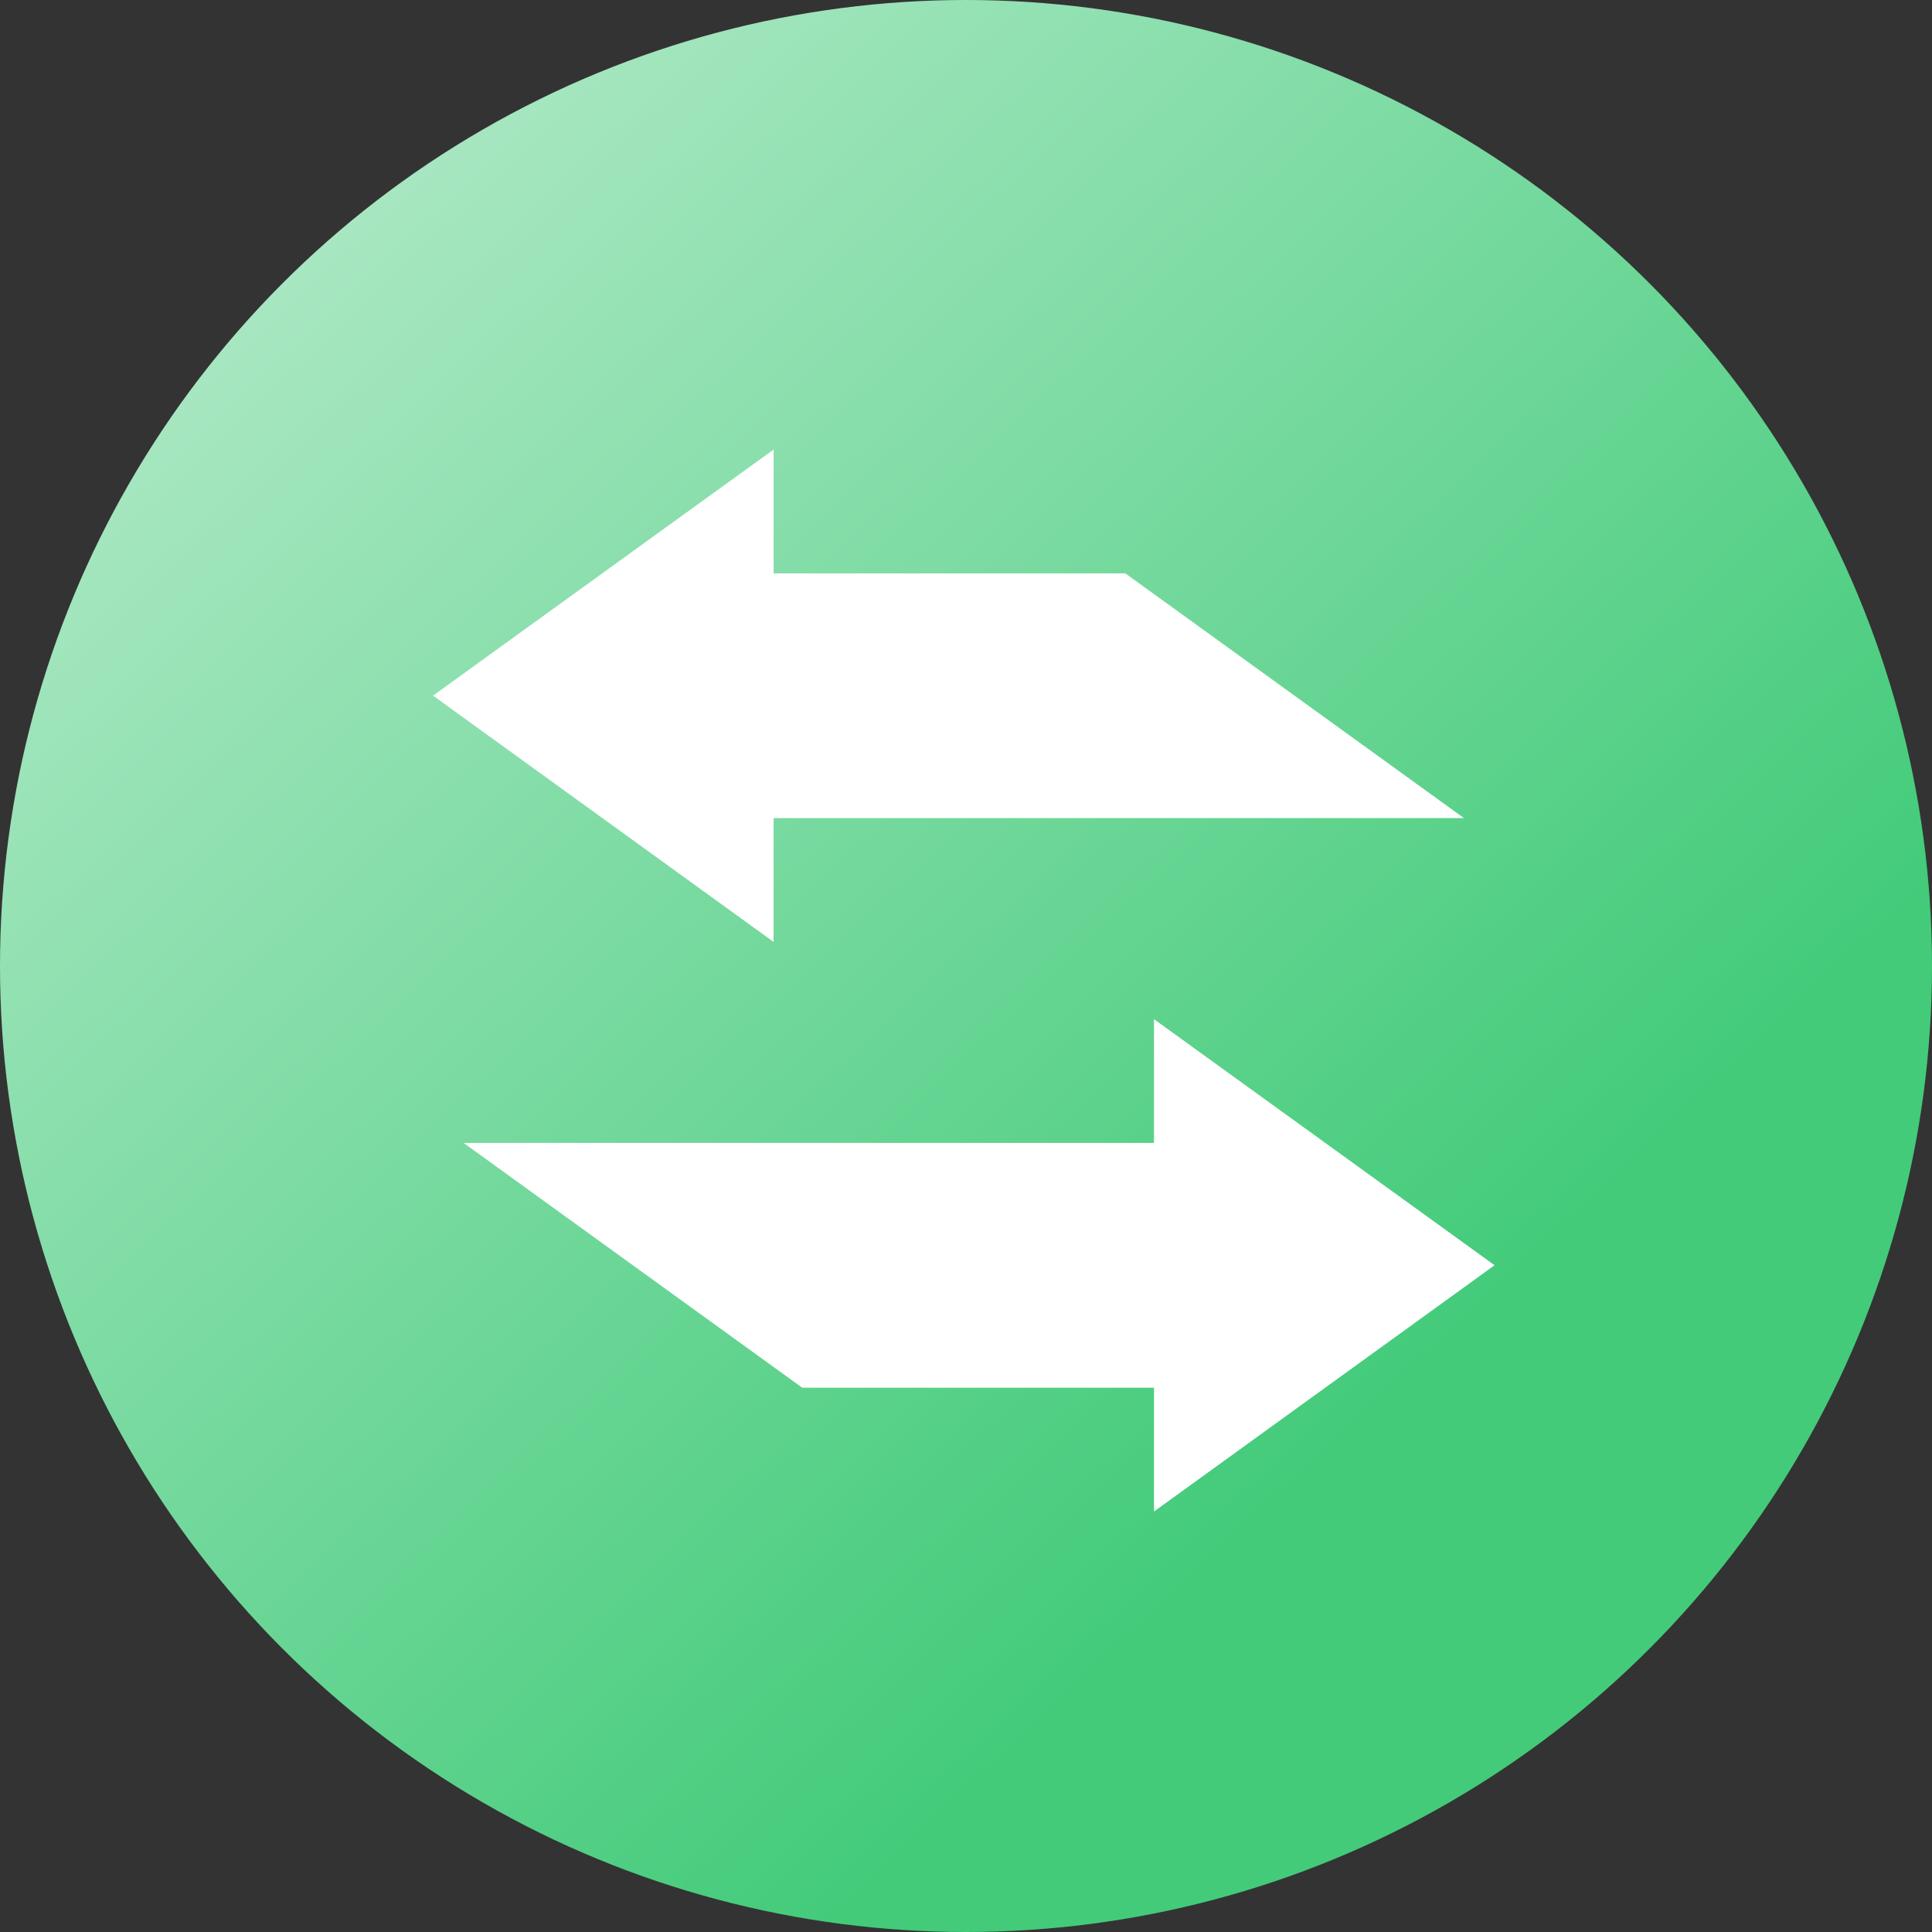 <svg width="58" height="58" viewBox="0 0 58 58" fill="none" xmlns="http://www.w3.org/2000/svg">
<rect x="0" y="0" width="58" height="58" fill="#333333" stroke="none"/>
<circle cx="29" cy="29" r="29" fill="url(#paint0_linear_0_117)"/>
<path d="M13 20.883L23.224 13.496L23.224 17.213L33.783 17.213L43.949 24.56L23.224 24.56L23.224 28.277L13 20.883Z" fill="white"/>
<path d="M34.643 30.596L44.868 37.983L34.643 45.377L34.643 41.66L24.084 41.66L13.919 34.312L34.643 34.312L34.643 30.596Z" fill="white"/>
<defs>
<linearGradient id="paint0_linear_0_117" x1="-23.5" y1="-18.5" x2="37.5" y2="46" gradientUnits="userSpaceOnUse">
<stop stop-color="white"/>
<stop offset="1" stop-color="#43CB7A"/>
</linearGradient>
</defs>
</svg>
